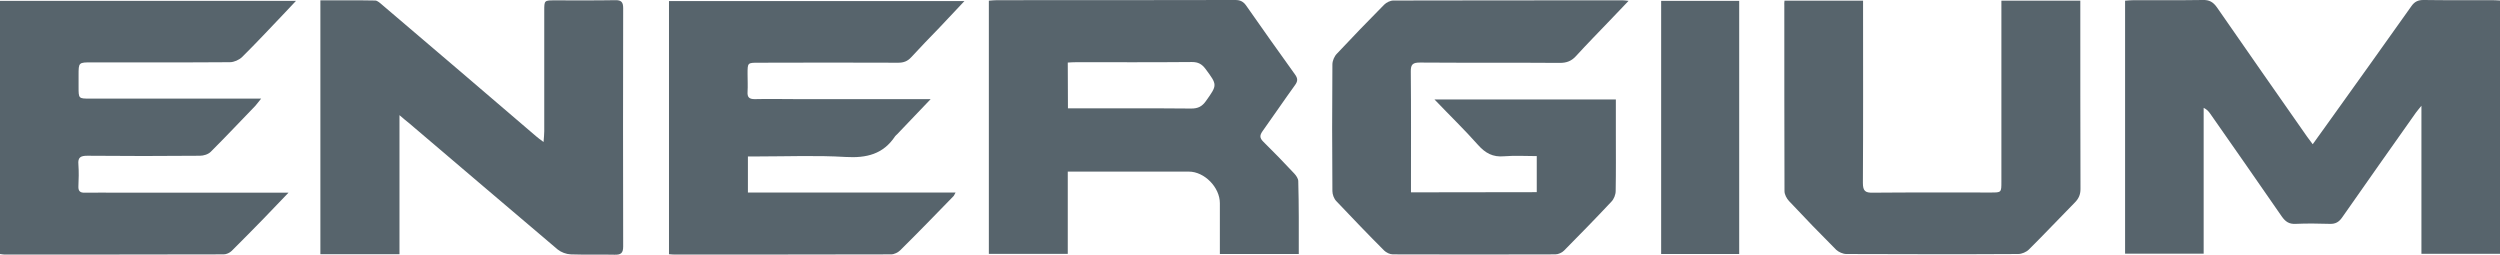 <?xml version="1.0" encoding="utf-8"?>
<!-- Generator: Adobe Illustrator 27.3.1, SVG Export Plug-In . SVG Version: 6.00 Build 0)  -->
<svg version="1.1" id="Слой_1" xmlns="http://www.w3.org/2000/svg" xmlns:xlink="http://www.w3.org/1999/xlink" x="0px" y="0px"
	 viewBox="0 0 1435 146.1" style="enable-background:new 0 0 1435 146.1;" xml:space="preserve">
<style type="text/css">
	.st0{clip-path:url(#SVGID_00000023999348047360935720000002765768699370746246_);fill:#57646C;}
	.st1{clip-path:url(#SVGID_00000026851981383643800990000001806111464782658719_);fill:#57646C;}
	.st2{clip-path:url(#SVGID_00000110461973564448489340000003275567320846717340_);fill:#57646C;}
	.st3{clip-path:url(#SVGID_00000042005358428990383660000003973935691727845806_);fill:#57646C;}
	.st4{clip-path:url(#SVGID_00000115478789641313039050000013883330861350338719_);fill:#57646C;}
	.st5{clip-path:url(#SVGID_00000005955140402582271340000003269109857373510301_);fill:#57646C;}
	.st6{clip-path:url(#SVGID_00000147182531960649659470000002945442196460486546_);fill:#57646C;}
	.st7{clip-path:url(#SVGID_00000164491383949429143830000004157516295557651883_);fill:#57646C;}
</style>
<g>
	<g>
		<g>
			<defs>
				<rect id="SVGID_1_" width="1435" height="146.1"/>
			</defs>
			<clipPath id="SVGID_00000090279129146950024130000017162334534164707506_">
				<use xlink:href="#SVGID_1_"  style="overflow:visible;"/>
			</clipPath>
			<path style="clip-path:url(#SVGID_00000090279129146950024130000017162334534164707506_);fill:#57646C;" d="M1389.9,145.7v-85
				c-1.6,2-2.4,2.9-3.2,4c-14.1,20-28.3,40-42.3,60.1c-1.8,2.6-3.8,3.8-7,3.7c-6.6-0.2-13.2-0.3-19.7,0c-3.8,0.2-5.9-1.3-8-4.3
				c-13.6-19.7-27.3-39.3-41-58.9c-0.9-1.3-1.9-2.5-3.8-3.4v83.7h-45.1V0.4c1.6-0.1,3.3-0.3,5.1-0.3c13.1,0,26.3,0.1,39.5-0.1
				c3.7-0.1,5.9,1.1,8.1,4.2c17.2,24.8,34.5,49.6,51.8,74.3c0.9,1.3,1.9,2.6,3.2,4.3c3.5-4.8,6.6-9.1,9.7-13.5
				c15.7-21.9,31.3-43.7,46.9-65.7c1.8-2.6,3.8-3.6,7-3.6c13,0.2,26,0.1,39,0.1c1.6,0,3.2,0.1,5,0.2v145.4H1389.9z"/>
		</g>
		<g>
			<defs>
				<rect id="SVGID_00000029025416481600552070000007763977441104094595_" width="1435" height="146.1"/>
			</defs>
			<clipPath id="SVGID_00000036956476688550258200000000287838664334343813_">
				<use xlink:href="#SVGID_00000029025416481600552070000007763977441104094595_"  style="overflow:visible;"/>
			</clipPath>
			<path style="clip-path:url(#SVGID_00000036956476688550258200000000287838664334343813_);fill:#57646C;" d="M745.5,145.8h-45.3
				c0-9.9,0-19.6,0-29.2c0-9.1-8.9-18.1-17.8-18.1c-21.2,0-42.4,0-63.7,0h-5.8v47.2h-45.3V0.4c1.6-0.1,3.1-0.3,4.7-0.3
				c45.6,0,91.2,0,136.7-0.1c2.8,0,4.6,0.8,6.3,3.2c9.2,13.2,18.6,26.4,28,39.5c1.7,2.3,1.7,3.9,0,6.2c-6.3,8.7-12.3,17.6-18.6,26.4
				c-1.7,2.4-1.7,3.9,0.4,6c6.1,6,12,12.1,17.8,18.3c1.1,1.2,2.3,2.9,2.3,4.4C745.6,117.8,745.5,131.6,745.5,145.8 M613,62.2h5.4
				c21.8,0,43.6-0.1,65.4,0.1c3.9,0,6.2-1.2,8.4-4.3c6.6-9.3,6.6-9.2-0.2-18.4c-2.1-2.8-4.2-4-7.8-4c-22.1,0.2-44.2,0.1-66.3,0.1
				c-1.6,0-3.2,0.1-5,0.2L613,62.2L613,62.2z"/>
		</g>
		<g>
			<defs>
				<rect id="SVGID_00000117659352273335949160000008526841132204836996_" width="1435" height="146.1"/>
			</defs>
			<clipPath id="SVGID_00000170978941172130417920000010948875521234475694_">
				<use xlink:href="#SVGID_00000117659352273335949160000008526841132204836996_"  style="overflow:visible;"/>
			</clipPath>
			<path style="clip-path:url(#SVGID_00000170978941172130417920000010948875521234475694_);fill:#57646C;" d="M183.9,145.8V0.2
				c10.6,0,21-0.1,31.4,0.1c1.4,0,2.9,1.5,4.1,2.5c29.5,25.1,58.9,50.2,88.3,75.4c1.1,1,2.3,1.8,4.3,3.3c0.2-2.6,0.4-4.4,0.4-6.2
				c0-23,0-46.1,0-69.1c0-6,0-6,6.2-6c11.5,0,23,0.1,34.5-0.1c3.6-0.1,4.6,1.2,4.6,4.6c-0.1,45.6-0.1,91.2,0,136.8
				c0,3.9-1.4,4.8-5,4.7c-8.4-0.2-16.7,0.1-25.1-0.2c-2.6-0.1-5.5-1.2-7.5-2.8c-28.5-24.1-56.9-48.4-85.4-72.6
				c-1.5-1.2-3-2.4-5.4-4.5v79.8h-45.4V145.8z"/>
		</g>
	</g>
	<g>
		<g>
			<defs>
				<rect id="SVGID_00000166650508690293656080000004048035470354757037_" width="1435" height="146.1"/>
			</defs>
			<clipPath id="SVGID_00000064345211233643920910000007591951424223884951_">
				<use xlink:href="#SVGID_00000166650508690293656080000004048035470354757037_"  style="overflow:visible;"/>
			</clipPath>
			<path style="clip-path:url(#SVGID_00000064345211233643920910000007591951424223884951_);fill:#57646C;" d="M165.6,110.6
				c-5.3,5.5-9.8,10.2-14.3,14.9c-6.1,6.2-12.1,12.4-18.3,18.5c-1.1,1.1-3,2-4.6,2c-42,0.1-84,0.1-126,0.1c-0.7,0-1.4-0.2-2.4-0.3
				V0.5h169.9c-2.3,2.4-4.3,4.6-6.4,6.8c-8.1,8.5-16.2,17.2-24.6,25.5c-1.7,1.6-4.6,2.9-6.9,2.9c-26.4,0.2-52.9,0.1-79.3,0.1
				c-7.6,0-7.6,0-7.6,7.4c0,2.2,0,4.5,0,6.7c0,6.7,0,6.7,6.5,6.7c30.8,0,61.6,0,92.3,0h6c-1.5,1.8-2.3,3-3.3,4.1
				c-8.5,8.8-16.9,17.7-25.6,26.4c-1.5,1.5-4.1,2.3-6.3,2.3c-21.5,0.2-43,0.2-64.6,0c-3.8,0-5.5,0.9-5.1,5c0.3,4.2,0.2,8.4,0,12.6
				c-0.1,2.7,1,3.7,3.7,3.6c6.6-0.1,13.1,0,19.7,0h91H165.6z"/>
		</g>
		<g>
			<defs>
				<rect id="SVGID_00000174579741556748080680000007737781378580989887_" width="1435" height="146.1"/>
			</defs>
			<clipPath id="SVGID_00000057148332845367323760000013256792525394483343_">
				<use xlink:href="#SVGID_00000174579741556748080680000007737781378580989887_"  style="overflow:visible;"/>
			</clipPath>
			<path style="clip-path:url(#SVGID_00000057148332845367323760000013256792525394483343_);fill:#57646C;" d="M429.3,110.5h119.2
				c-0.6,1-0.8,1.7-1.2,2.1c-10.1,10.4-20.2,20.8-30.5,31c-1.3,1.3-3.5,2.4-5.3,2.4c-41.6,0.1-83.1,0.1-124.6,0.1
				c-0.9,0-1.7-0.1-2.9-0.2V0.6h169.6c-5,5.3-9.8,10.4-14.5,15.4c-5.4,5.6-10.8,11.1-16.1,16.9c-2.1,2.3-4.4,3.1-7.4,3.1
				c-26.8-0.1-53.5-0.1-80.3,0c-6.2,0-6.2,0-6.2,6.4c0,3.4,0.2,6.9,0,10.3c-0.2,3.1,0.9,4.2,4.1,4.2c8.2-0.2,16.4,0,24.7,0
				c23.5,0,46.9,0,70.4,0h5.9c-6.8,7.2-13,13.6-19.1,20c-0.4,0.4-0.9,0.8-1.3,1.3c-6.8,10.3-16.4,12.6-28.4,11.9
				c-16.7-1-33.5-0.3-50.2-0.3h-5.9V110.5z"/>
		</g>
		<g>
			<defs>
				<rect id="SVGID_00000138545545236204573630000014756843770632919466_" width="1435" height="146.1"/>
			</defs>
			<clipPath id="SVGID_00000156564917345244949160000008796812192639620543_">
				<use xlink:href="#SVGID_00000138545545236204573630000014756843770632919466_"  style="overflow:visible;"/>
			</clipPath>
			<path style="clip-path:url(#SVGID_00000156564917345244949160000008796812192639620543_);fill:#57646C;" d="M882.1,110.3V89.6
				c-6.3,0-12.5-0.4-18.7,0.1c-6.5,0.6-10.8-1.8-15-6.5c-7.8-8.8-16.3-17-25-26.1h104.1v19.8c0,10.9,0.1,21.8-0.1,32.7
				c0,2.1-1,4.7-2.5,6.2c-8.9,9.5-18,18.8-27.1,28c-1.2,1.2-3.3,2.2-5,2.2c-31.1,0.1-62.2,0.1-93.3,0c-1.7,0-3.8-1-5-2.2
				c-9.3-9.3-18.4-18.8-27.4-28.3c-1.4-1.4-2.3-3.9-2.3-5.8c-0.2-24.2-0.2-48.4,0-72.7c0-2.1,1.1-4.7,2.6-6.2
				c8.9-9.5,17.9-18.8,27.1-28.1c1.3-1.3,3.5-2.4,5.3-2.4c43.9-0.1,87.9-0.1,131.8-0.1c0.7,0,1.4,0.1,3.2,0.3
				c-3.9,4.1-7.2,7.6-10.6,11.1c-6.5,6.8-13.1,13.5-19.5,20.5c-2.6,2.9-5.4,4-9.3,4c-26.7-0.2-53.5,0-80.3-0.2c-4,0-5.4,0.9-5.3,5.2
				c0.2,21.5,0.1,43.1,0.1,64.6v4.7L882.1,110.3L882.1,110.3z"/>
		</g>
		<g>
			<defs>
				<rect id="SVGID_00000141430842731295895600000005644549102729574820_" width="1435" height="146.1"/>
			</defs>
			<clipPath id="SVGID_00000096020591260924397850000016753660437452542369_">
				<use xlink:href="#SVGID_00000141430842731295895600000005644549102729574820_"  style="overflow:visible;"/>
			</clipPath>
			<path style="clip-path:url(#SVGID_00000096020591260924397850000016753660437452542369_);fill:#57646C;" d="M1024.3,0.4h45.1v5.5
				c0,33,0.1,66.1-0.1,99.1c0,4.7,1.4,5.7,5.8,5.6c22.6-0.2,45.1-0.1,67.7-0.1c6,0,6,0,6-6.2c0-32.7,0-65.5,0-98.2V0.4h45.3v5
				c0,34.4,0,68.8,0.1,103.1c0,3.3-1.1,5.6-3.3,7.8c-8.8,8.9-17.4,18.1-26.3,26.9c-1.5,1.5-4.1,2.6-6.2,2.6
				c-32.9,0.2-65.7,0.1-98.6,0c-1.9,0-4.4-1.1-5.8-2.4c-9.2-9.2-18.2-18.5-27.1-28c-1.4-1.5-2.6-3.8-2.6-5.7
				c-0.1-35.6-0.1-71.2-0.1-106.7C1024.1,2.3,1024.2,1.6,1024.3,0.4"/>
		</g>
		<g>
			<defs>
				<rect id="SVGID_00000127041296069265027590000015235541315636620184_" width="1435" height="146.1"/>
			</defs>
			<clipPath id="SVGID_00000059288207048454188510000003778426572362197419_">
				<use xlink:href="#SVGID_00000127041296069265027590000015235541315636620184_"  style="overflow:visible;"/>
			</clipPath>
			
				<rect x="953.5" y="0.5" style="clip-path:url(#SVGID_00000059288207048454188510000003778426572362197419_);fill:#57646C;" width="44.8" height="145.3"/>
		</g>
	</g>
</g>
</svg>
